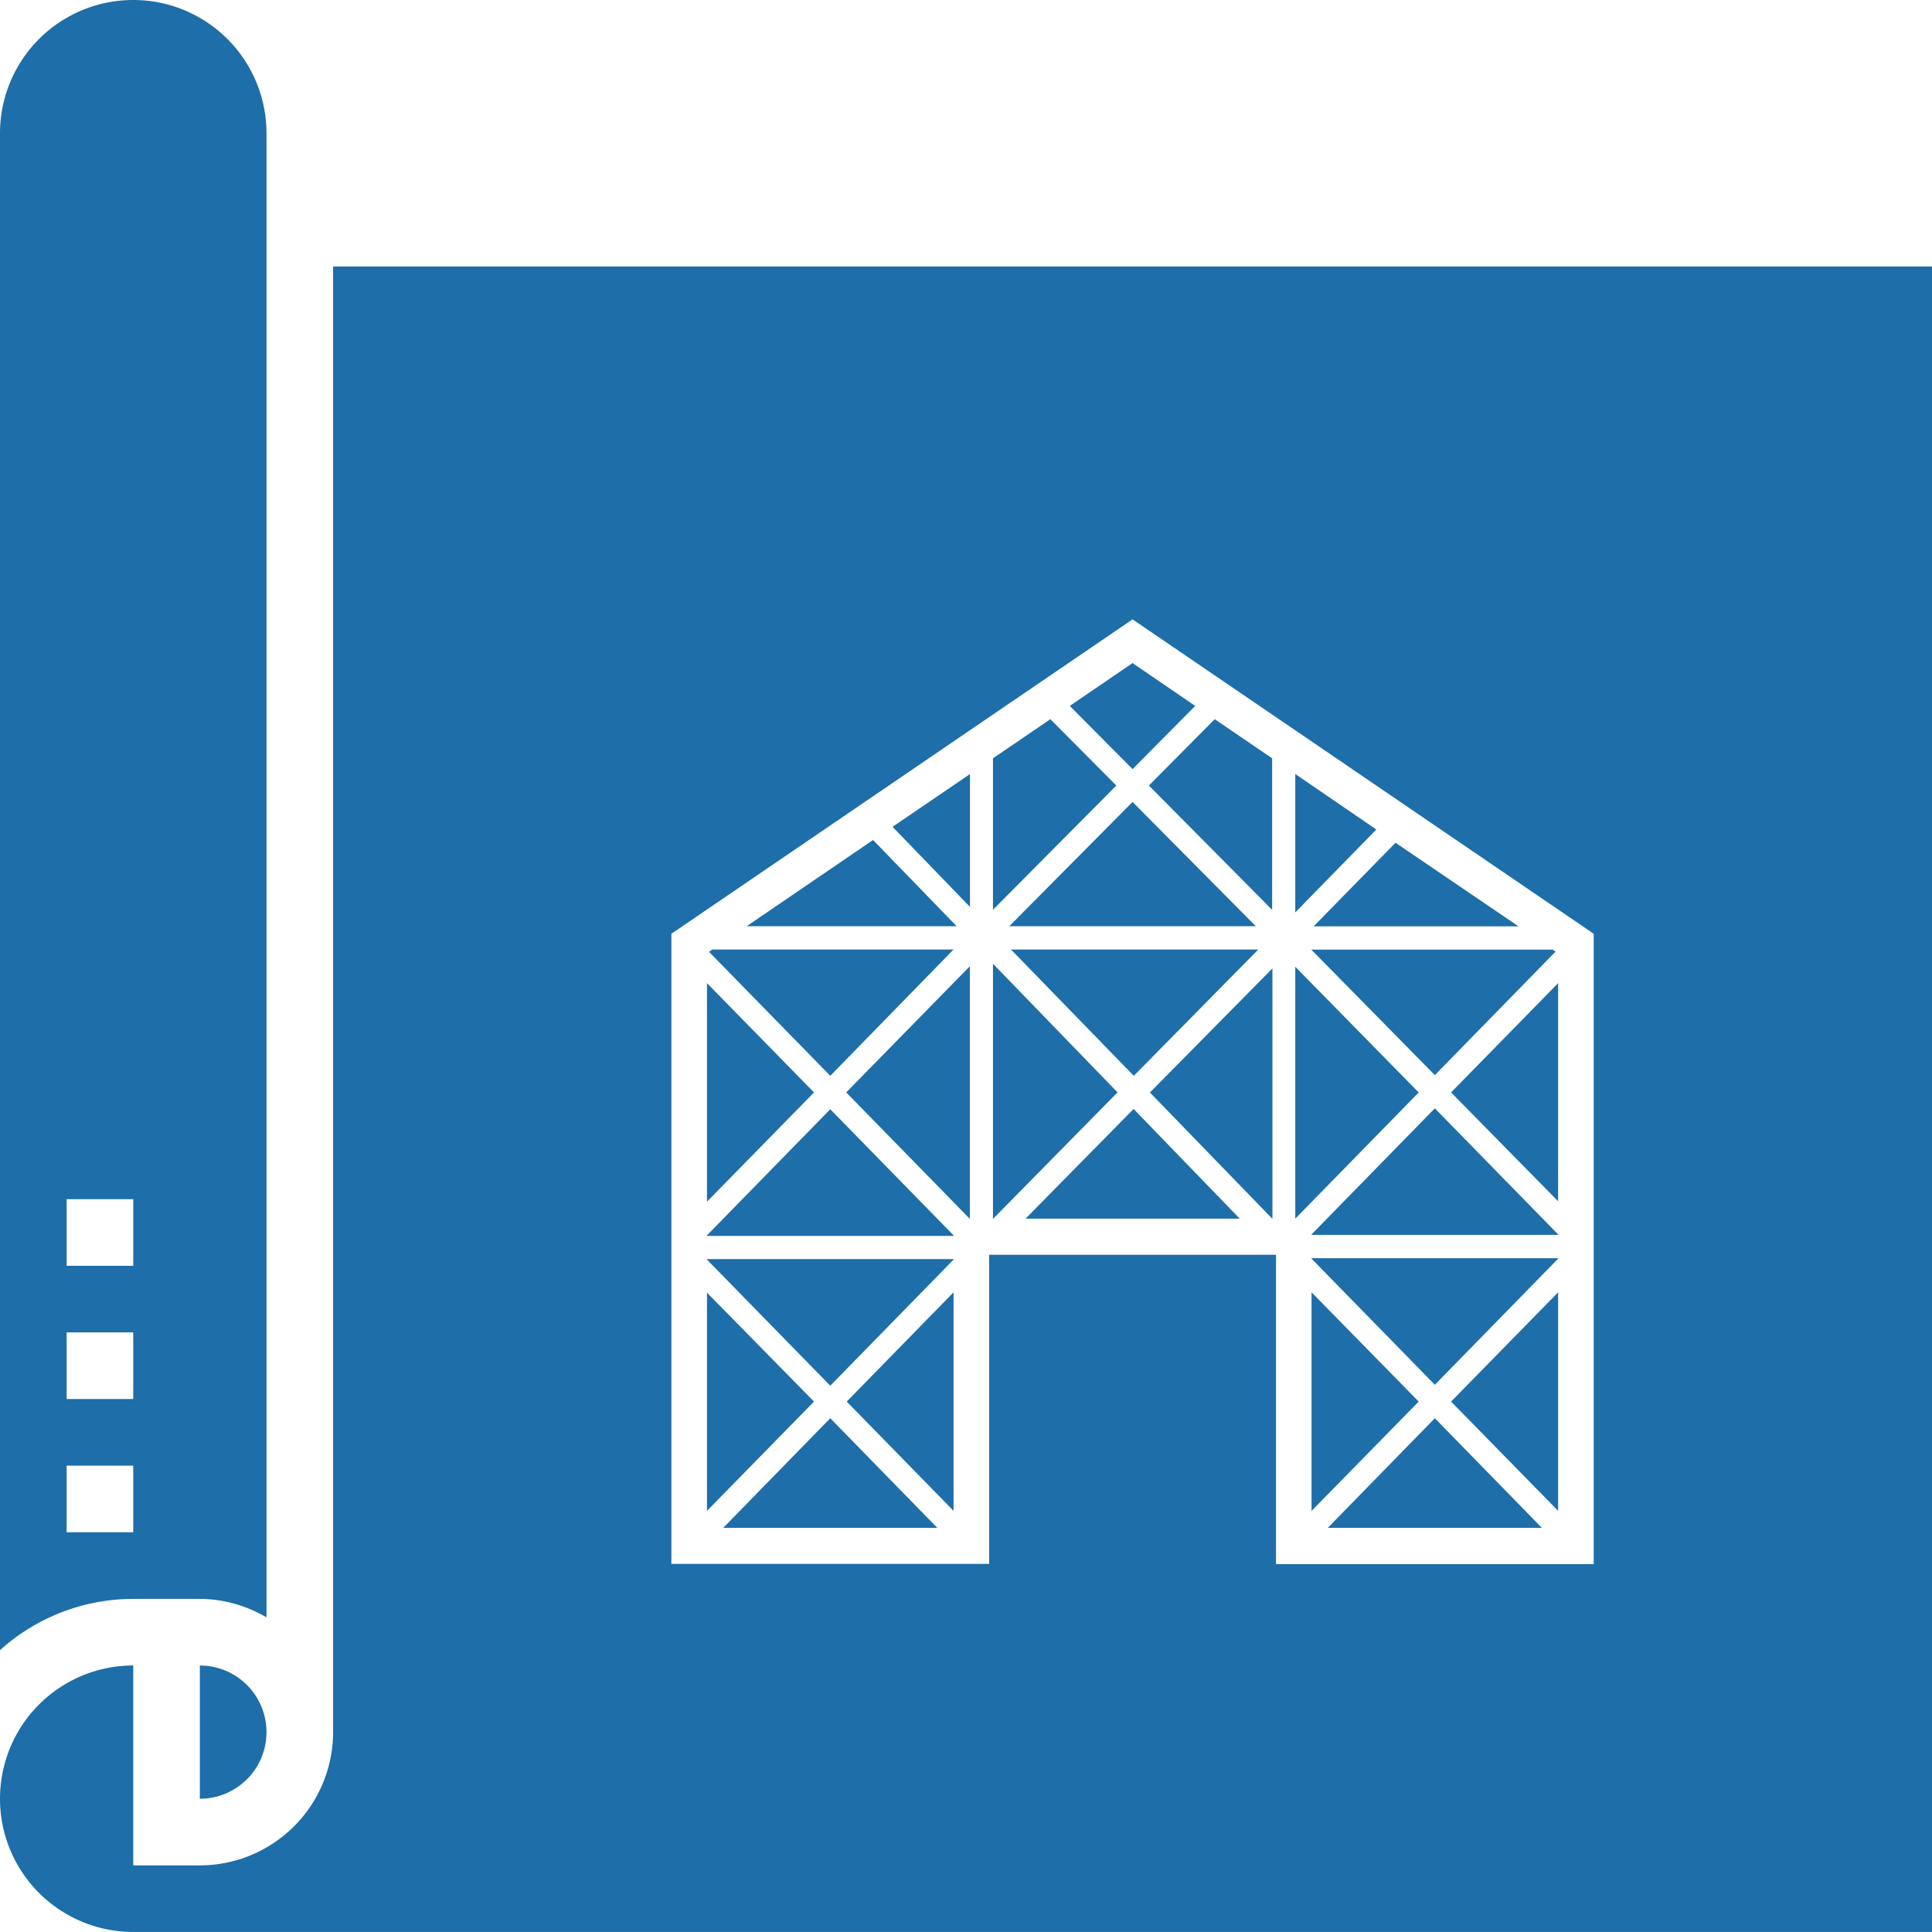 <svg xmlns="http://www.w3.org/2000/svg" viewBox="0 0 500.25 500.24"><defs><style>.cls-1{fill:none;}.cls-2{fill:#1d6ea9;}</style></defs><g id="Layer_2" data-name="Layer 2"><g id="Layer_1-2" data-name="Layer 1"><rect class="cls-1" x="17.25" y="345" width="17.25" height="17.25"/><rect class="cls-1" x="17.25" y="310.5" width="17.25" height="17.25"/><rect class="cls-1" x="17.25" y="379.5" width="17.25" height="17.25"/><path class="cls-2" d="M51.75,414A34.2,34.2,0,0,1,69,418.79V34.5a34.5,34.5,0,0,0-69,0V427.28A51.49,51.49,0,0,1,34.5,414ZM17.25,310.5H34.5v17.25H17.25Zm0,34.5H34.5v17.25H17.25Zm0,34.5H34.5v17.25H17.25Z"/><polygon class="cls-2" points="183.06 326.15 214.98 358.8 246.9 326.15 246.9 326.01 183.06 326.01 183.06 326.15"/><polygon class="cls-2" points="183.06 319.86 183.06 320.01 246.9 320.01 246.9 319.86 214.98 287.22 183.06 319.86"/><polygon class="cls-2" points="187.27 395.6 242.69 395.6 214.98 367.22 187.27 395.6"/><polygon class="cls-2" points="246.9 391.2 246.9 334.62 219.24 362.91 246.9 391.2"/><polygon class="cls-2" points="251.07 315.55 251.12 315.55 251.12 250.19 219.11 282.86 251.07 315.55"/><polygon class="cls-2" points="343.81 395.6 399.23 395.6 371.52 367.22 343.81 395.6"/><polygon class="cls-2" points="251.15 234.82 251.15 200.43 231.11 214.09 251.15 234.82"/><path class="cls-2" d="M86.25,69v379.5A34.53,34.53,0,0,1,51.75,483H34.5V431.24a34.5,34.5,0,0,0,0,69H500.25V69Zm326.41,336H330.39V324.89H256.12v80.05H173.84V241.78l119.41-81.41,119.41,81.41Z"/><polygon class="cls-2" points="277 182.78 293.25 199.15 309.47 182.78 293.25 171.69 277 182.78"/><polygon class="cls-2" points="183.06 334.71 183.06 391.2 210.77 362.91 183.06 334.71"/><polygon class="cls-2" points="226.06 217.5 193.34 239.82 247.7 239.82 226.06 217.5"/><polygon class="cls-2" points="339.6 334.62 339.6 391.21 367.34 362.91 339.6 334.62"/><polygon class="cls-2" points="183.06 254.57 183.06 311.15 210.77 282.86 183.06 254.57"/><polygon class="cls-2" points="246.91 245.85 184.45 245.85 183.58 246.45 214.98 278.56 246.91 245.85"/><polygon class="cls-2" points="367.34 282.87 335.38 250.32 335.38 315.55 335.38 315.55 367.34 282.87"/><polygon class="cls-2" points="329.39 235.58 329.39 196.35 314.53 186.22 297.48 203.4 329.39 235.58"/><polygon class="cls-2" points="325.81 245.85 261.77 245.85 293.57 278.56 325.81 245.85"/><polygon class="cls-2" points="271.97 186.22 257.11 196.35 257.11 235.56 289.05 203.4 271.97 186.22"/><polygon class="cls-2" points="403.44 391.2 403.44 334.62 375.73 362.91 403.44 391.2"/><polygon class="cls-2" points="329.37 315.5 329.47 315.5 329.47 250.75 297.75 282.88 329.37 315.5"/><polygon class="cls-2" points="257.11 249.54 257.11 315.55 257.17 315.55 289.36 282.85 257.11 249.54"/><polygon class="cls-2" points="265.54 315.55 321.01 315.55 293.52 287.14 265.54 315.55"/><polygon class="cls-2" points="261.34 239.82 325.16 239.82 293.25 207.65 261.34 239.82"/><polygon class="cls-2" points="339.6 319.62 339.6 319.74 403.44 319.74 403.44 319.62 371.52 286.98 339.6 319.62"/><polygon class="cls-2" points="339.6 325.91 371.52 358.56 403.44 325.91 403.44 325.79 339.6 325.79 339.6 325.91"/><polygon class="cls-2" points="403.44 311.04 403.44 254.57 375.73 282.86 403.44 311.04"/><polygon class="cls-2" points="371.52 278.38 402.78 246.4 401.99 245.88 339.53 245.88 371.52 278.38"/><polygon class="cls-2" points="335.38 200.41 335.38 236.25 356.37 214.78 335.38 200.41"/><polygon class="cls-2" points="393.17 239.85 361.34 218.21 340.15 239.85 393.17 239.85"/><path class="cls-2" d="M51.75,431.25v34.5a17.25,17.25,0,0,0,0-34.5Z"/></g></g></svg>